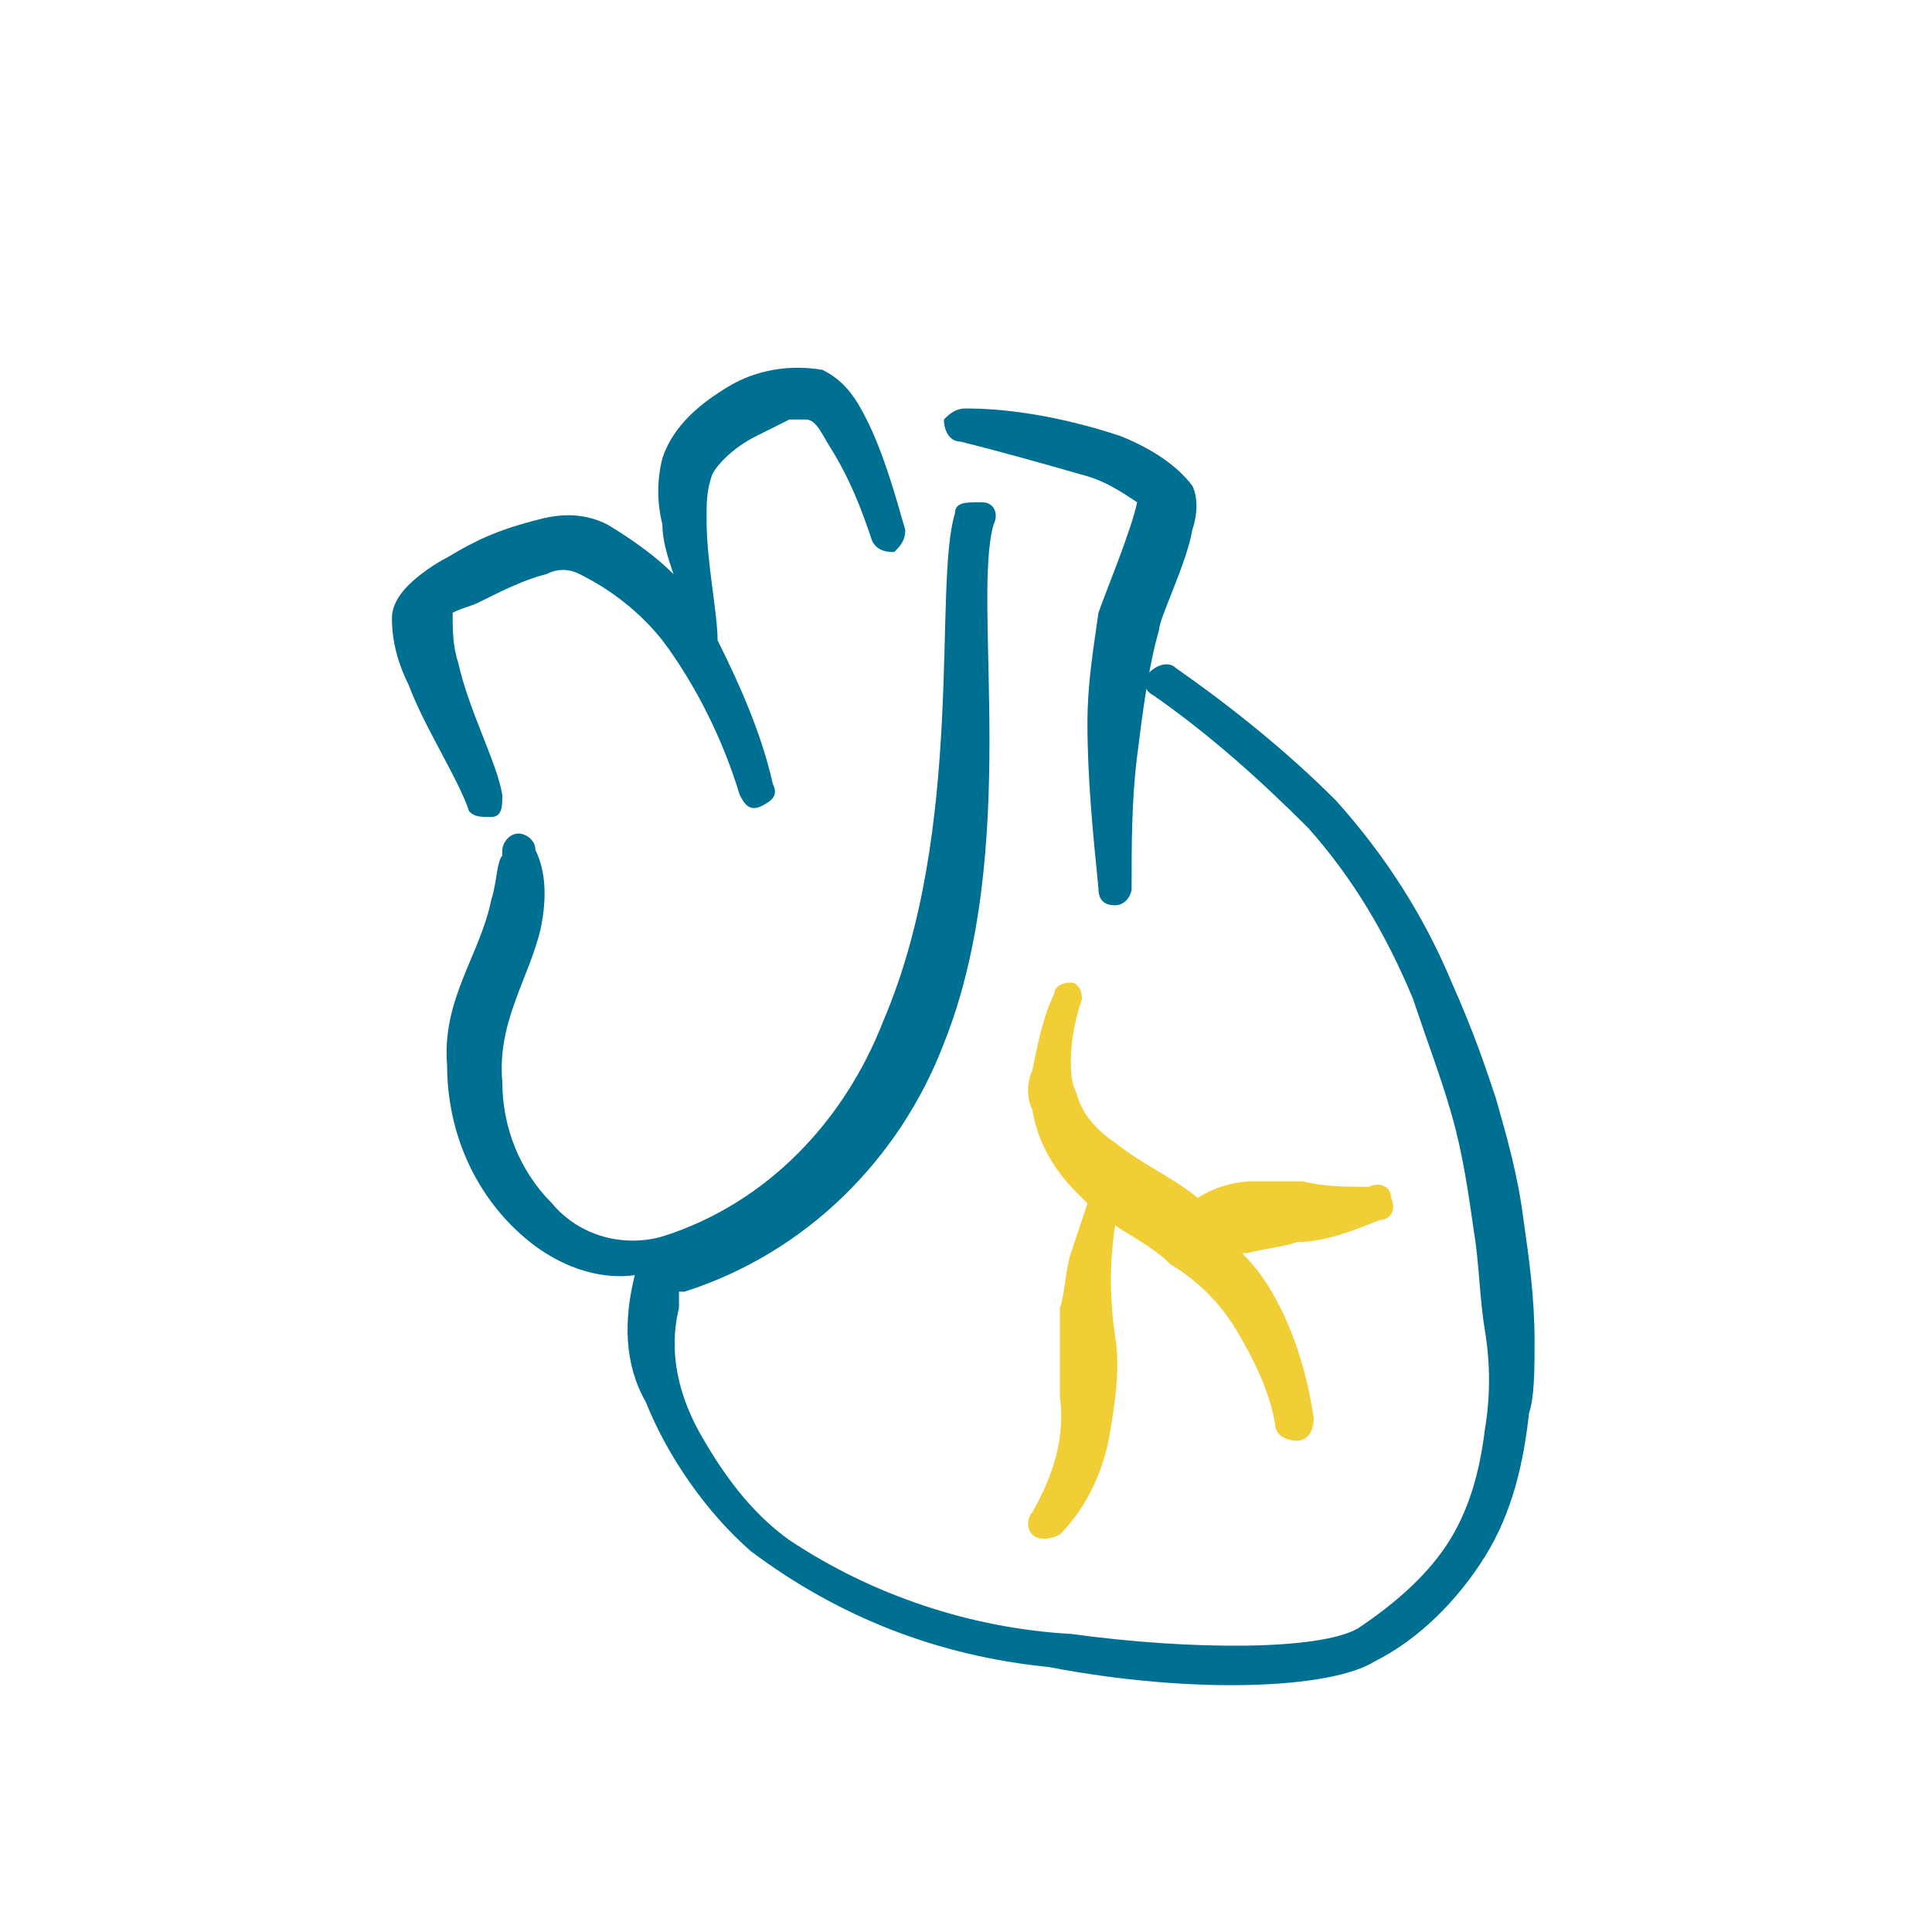 <?xml version="1.0" encoding="utf-8"?>
<!-- Generator: Adobe Illustrator 24.3.0, SVG Export Plug-In . SVG Version: 6.00 Build 0)  -->
<svg version="1.1" id="Ebene_1" xmlns="http://www.w3.org/2000/svg" xmlns:xlink="http://www.w3.org/1999/xlink" x="0px" y="0px"
	 viewBox="0 0 35 35" style="enable-background:new 0 0 35 35;" xml:space="preserve">
<style type="text/css">
	.st0{display:none;}
	.st1{display:inline;fill-rule:evenodd;clip-rule:evenodd;fill:#F1CE35;}
	.st2{display:inline;fill-rule:evenodd;clip-rule:evenodd;fill:#007092;}
	.st3{fill:#007092;}
	.st4{fill:#F1CE35;}
</style>
<g class="st0">
	<path class="st1" d="M14.8,19.3c0.7-0.6,1.3-1.3,2-1.9c0.7-0.7,1.4-1.4,2.2-2c0.3-0.5-0.6-0.4-1.4,0c-0.3,0.2-0.7,0.5-1,0.7
		c-0.5,0.3-0.9,0.7-1.4,1.1s-0.9,0.8-1.3,1.3c-0.6,0.7-1.2,1.4-1.7,2.2c-0.2,0.5,0.3,0.5,1,0.1C13.8,20.3,14.3,19.8,14.8,19.3z"/>
	<path class="st1" d="M23.8,17.7c0.5-0.5,1-0.9,1.4-1.4c0.3-0.2,0.6-0.6,0.7-0.9c-0.3-0.4-0.6-0.8-1.9,0.5c-0.3,0.3-0.5,0.6-0.8,0.9
		c-0.5,0.5-0.9,1.2-1.2,1.8c-0.3,0.6,0.5,0.4,1,0C23.2,18.3,23.5,18,23.8,17.7z"/>
	<path class="st2" d="M29.2,23l-0.3-2c0-0.4-0.1-0.9-0.2-1.3c-0.2-0.4-0.5-0.7-1-0.8c-0.3-0.1-0.5-0.1-0.8-0.1c-0.4,0-0.9,0-1.1,0
		l-2,0.3c-0.5,0-3.6,0.5-4.3,0.7l-4.8,1.2c-2.3,0.6-2.9,0.6-3.3,1.1c-0.1,0.1-0.1,0.2,0,0.3c0,0.1,0,0.2,0,0.3l0,0l0.8,4.6
		c0.1,0.4,0.2,0.9,0.3,1.3c0.1,0.2,0.2,0.5,0.4,0.6c0.2,0.2,0.5,0.3,0.8,0.3c0.4,0,0.9-0.1,1.3-0.2l5.3-1.1c0.6-0.1,1.2-0.3,1.8-0.4
		c1.5-0.3,2.9-0.5,4.4-0.7c0.3,0,1-0.1,1.5-0.2c0.3-0.1,0.6-0.2,0.9-0.4c0.3-0.3,0.5-0.7,0.5-1.2C29.5,24.5,29.4,23.7,29.2,23z
		 M28.1,25.7c-0.1,0.1-0.3,0.1-0.5,0.1c-0.5,0.1-1,0.1-1.2,0.1s-0.7,0.1-1.1,0.2c0-0.4,0-0.8,0-1.1c0-0.2,0-0.4-0.1-0.6
		c0-0.2-0.1-0.4-0.2-0.6c-0.2-0.5-0.4-0.9-0.7-1.4c-0.1-0.2-0.2-0.2-0.4-0.2c-0.2,0.1-0.2,0.2-0.2,0.4c0,0,0,0,0,0
		c0.1,0.5,0.1,0.9,0.2,1.4c0,0.2,0.1,0.4,0.1,0.6s0.1,0.4,0.1,0.6c0.1,0.4,0.2,0.7,0.3,1.1c-0.8,0.1-1.7,0.3-2.5,0.4
		c-0.6,0.1-1.3,0.3-1.9,0.5L19,27.4c0-0.3,0-0.5-0.1-0.8c0-0.2-0.1-0.4-0.1-0.6c0-0.2-0.1-0.4-0.2-0.5c-0.2-0.4-0.5-0.8-0.7-1.2
		c0-0.2-0.2-0.3-0.4-0.2c-0.2,0-0.3,0.2-0.2,0.4c0,0,0,0,0,0.1c0.1,0.5,0.1,1,0.3,1.5c0.1,0.3,0.2,0.6,0.3,0.8
		c0.1,0.2,0.2,0.5,0.3,0.7l-3.4,0.8c-0.2,0.1-0.5,0.2-0.8,0.2c-0.2,0.1-0.3,0.1-0.5,0c-0.1-0.1-0.2-0.3-0.2-0.4
		c-0.1-0.4-0.2-0.8-0.2-1.1l-0.9-4.5c0.9-0.4,1.8-0.8,2.8-1c1.7-0.4,3.5-0.8,4.8-1.1c0.7-0.1,1.4-0.3,2.1-0.4s1.4-0.1,2.1-0.2l2-0.2
		l1.5,0.1c0.1,0,0.2,0.1,0.2,0.2c0.1,0.3,0.1,0.7,0.1,1l0.3,2c0.1,0.6,0.2,1.2,0.2,1.8C28.3,25.2,28.3,25.4,28.1,25.7z"/>
	<path class="st2" d="M27.6,14.5c0.4-0.4,0.7-0.9,0.8-1.5c0.1-0.7,0.2-1.4,0.1-2.2c0-1.1,0.4-2.6-0.1-3.6C28.2,6.6,27.7,6.2,27,6
		l-1.3-0.3l-1.6-0.2l-2.6-0.1c-0.9,0-1.7,0-2.6,0.1c-1.3,0.1-2.6,0.2-3.8,0.3L8.4,6.4l-2,0.1c-0.2,0-0.3,0.1-0.3,0.3
		C6,6.7,5.9,6.7,5.8,6.7C5.7,6.7,5.5,6.9,5.6,7c0.1,0.6,0.1,1.1,0.1,1.7c0,1.3,0,2.7,0,4c0,0.6,0,1.2,0.1,1.8c0,0.3,0.2,0.6,0.4,0.9
		c0.2,0.2,0.4,0.3,0.7,0.4c0.3,0.1,0.6,0.1,0.9,0.1h1.4l1.6-0.1h0.5c0.8,0,1.6-0.1,2.4-0.2C24.9,14.1,26.5,15.4,27.6,14.5z
		 M9.1,14.9c-0.5,0-0.9,0-1.3,0c-0.2,0-0.4,0-0.6,0c-0.1,0-0.3-0.1-0.4-0.1c-0.1-0.2-0.2-0.4-0.2-0.7c-0.1-0.5-0.1-1.1-0.1-1.4
		c0-1.3,0-2.7-0.1-4c0-0.5-0.1-1.1-0.1-1.6c0.1,0.1,0.2,0.1,0.3,0.1l2.1-0.1L9.8,7C9.9,7.5,9.9,8,10,8.4c0,0.5,0,0.9,0.1,1.4
		c0.1,0.4,0,0.9,0,1.4c0,1.2,0.1,2.5,0.2,3.7L9.1,14.9z M13.5,14.5c-0.8,0.1-1.6,0.2-2.3,0.3h-0.1c0-0.9,0.1-1.7,0.1-2.6
		c0.1-0.7,0.1-1.4,0-2.1C11.1,9,10.8,8,10.4,7l4.4-0.2c0,0.5,0,1,0,1.5c0,0.5,0,0.8,0.1,1.2c0.1,0.7,0.2,1.4,0.3,2.1
		c0,0.2,0.1,0.3,0.3,0.3c0,0,0,0,0,0c0.2,0,0.4-0.1,0.4-0.3c0,0,0,0,0-0.1c0-0.6,0.1-1.2,0.2-1.9c0-0.4,0-0.8,0-1.3
		c-0.1-0.6-0.3-1.1-0.5-1.6c1.2-0.1,2.3-0.2,3.5-0.2h0.1c0,0.3-0.1,0.5-0.1,0.8c0,0.3,0,0.3,0,0.4s0,0.3,0,0.4
		c0.1,0.3,0.1,0.7,0.2,1c0,0.2,0.1,0.4,0.3,0.4c0.2,0,0.4-0.1,0.4-0.3c0,0,0-0.1,0-0.1c0.1-0.4,0.2-0.7,0.2-1.1c0-0.2,0-0.3,0-0.5
		c0-0.2,0-0.3-0.1-0.5c-0.1-0.2-0.1-0.5-0.2-0.7c0.5,0,1.1,0,1.6,0l1.8,0.1c0,0.6-0.1,1.2-0.1,1.9c0,0.5,0,0.9,0,1.4
		c0,0.7,0,1.4-0.1,2.1c0,0.2,0.1,0.4,0.3,0.4c0.2,0,0.4-0.1,0.4-0.3c0.2-0.7,0.4-1.4,0.5-2.1c0-0.3,0.1-0.6,0.1-0.9
		c0-0.3,0-0.6,0-0.9c-0.1-0.5-0.1-1-0.3-1.5l1.4,0.2l1.1,0.2c0.4,0.1,0.8,0.5,0.8,1c0,0.9,0,1.9-0.1,2.8c0,0.6,0,1.3-0.1,1.9
		c-0.1,0.3-0.2,0.6-0.4,0.9h-0.7l-2.7,0.1c-1.1,0.1-2.3-0.1-3.4,0c-0.3,0-0.6,0-0.9,0.1C17.1,13.8,15.3,14.2,13.5,14.5z"/>
</g>
<g>
	<path class="st3" d="M27.8,24.3c0-0.8-0.1-1.5-0.2-2.2c-0.1-0.8-0.3-1.5-0.5-2.2c-0.2-0.6-0.4-1.2-0.8-2.1
		c-0.5-1.2-1.2-2.3-2.1-3.3c-0.9-0.9-1.9-1.7-2.9-2.4c-0.1-0.1-0.3-0.1-0.5,0.1c-0.1,0.1-0.1,0.3,0.1,0.4c0,0,0,0,0,0
		c1,0.7,1.9,1.5,2.8,2.4c0.8,0.9,1.4,1.9,1.9,3.1c0.3,0.9,0.5,1.4,0.7,2.1c0.2,0.7,0.3,1.4,0.4,2.1c0.1,0.6,0.1,1.2,0.2,1.8
		c0.1,0.6,0.1,1.2,0,1.8c-0.1,0.8-0.3,1.5-0.7,2.1c-0.4,0.6-1,1.1-1.6,1.5c-0.7,0.4-3,0.4-5.2,0.1c-1.8-0.1-3.6-0.7-5.1-1.7
		c-0.7-0.5-1.2-1.2-1.6-1.9c-0.4-0.7-0.6-1.5-0.4-2.3c0-0.1,0-0.2,0-0.3h0.1c2.2-0.7,3.9-2.4,4.7-4.5c1.4-3.5,0.5-8,0.9-9.4
		c0.1-0.2,0-0.4-0.2-0.4c0,0-0.1,0-0.1,0c-0.2,0-0.4,0-0.4,0.2c-0.4,1.3,0.2,5.7-1.3,9.2c-0.7,1.8-2.1,3.3-4,3.9
		c-0.7,0.2-1.5,0-2-0.6c-0.6-0.6-0.9-1.4-0.9-2.2c-0.1-1.1,0.5-1.9,0.7-2.8c0.1-0.5,0.1-1-0.1-1.4c0-0.2-0.2-0.3-0.3-0.3
		c-0.2,0-0.3,0.2-0.3,0.3c0,0,0,0.1,0,0.1C9,15.6,9,16,8.9,16.3c-0.2,1-0.9,1.8-0.8,3c0,1.2,0.5,2.4,1.5,3.2
		c0.5,0.4,1.2,0.7,1.9,0.6l0,0c-0.2,0.8-0.2,1.6,0.2,2.3c0.4,1,1.1,2,1.9,2.7c1.6,1.2,3.4,1.9,5.4,2.1c2.6,0.5,5.1,0.4,5.9-0.1
		c0.8-0.4,1.5-1.1,2-1.9c0.5-0.8,0.7-1.7,0.8-2.6C27.8,25.3,27.8,24.8,27.8,24.3z"/>
	<path class="st3" d="M17.4,8c0.8,0.2,1.5,0.4,2.2,0.6c0.4,0.1,0.7,0.3,1,0.5l0,0c-0.1,0.5-0.6,1.7-0.7,2c-0.1,0.7-0.2,1.3-0.2,2
		c0,1,0.1,2,0.2,3c0,0.2,0.1,0.3,0.3,0.3c0.2,0,0.3-0.2,0.3-0.3c0-0.8,0-1.6,0.1-2.4c0.1-0.8,0.2-1.6,0.4-2.3c0-0.2,0.5-1.2,0.6-1.8
		c0.1-0.3,0.1-0.6,0-0.8c-0.3-0.4-0.8-0.7-1.3-0.9c-0.9-0.3-1.9-0.5-2.8-0.5c-0.2,0-0.3,0.1-0.4,0.2C17.1,7.8,17.2,8,17.4,8
		C17.4,8,17.4,8,17.4,8L17.4,8z"/>
	<path class="st3" d="M8.9,14.8c0.2,0,0.2-0.2,0.2-0.4c-0.1-0.6-0.6-1.5-0.8-2.4c-0.1-0.3-0.1-0.6-0.1-0.9c0.2-0.1,0.3-0.1,0.5-0.2
		c0.4-0.2,0.8-0.4,1.2-0.5c0.2-0.1,0.4-0.1,0.6,0c0.6,0.3,1.1,0.7,1.5,1.2c0.6,0.8,1.1,1.8,1.4,2.8c0.1,0.2,0.2,0.3,0.4,0.2
		c0,0,0,0,0,0c0.2-0.1,0.3-0.2,0.2-0.4c0,0,0,0,0,0c-0.2-0.9-0.6-1.8-1-2.6c0-0.5-0.2-1.4-0.2-2.2c0-0.3,0-0.5,0.1-0.8
		c0.1-0.2,0.4-0.5,0.8-0.7c0.2-0.1,0.4-0.2,0.6-0.3c0.1,0,0.2,0,0.3,0c0.2,0,0.3,0.3,0.5,0.6c0.3,0.5,0.5,1,0.7,1.6
		c0.1,0.2,0.3,0.2,0.4,0.2c0.1-0.1,0.2-0.2,0.2-0.4c-0.2-0.7-0.4-1.4-0.7-2c-0.2-0.4-0.4-0.7-0.8-0.9c-0.6-0.1-1.2,0-1.7,0.3
		c-0.5,0.3-1,0.7-1.2,1.3c-0.1,0.4-0.1,0.8,0,1.2c0,0.3,0.1,0.6,0.2,0.9c-0.3-0.3-0.7-0.6-1.2-0.9c-0.4-0.2-0.8-0.2-1.2-0.1
		C9,9.6,8.6,9.8,8.1,10.1c-0.2,0.1-0.5,0.3-0.7,0.5c-0.2,0.2-0.3,0.4-0.3,0.6c0,0.4,0.1,0.8,0.3,1.2c0.3,0.8,0.9,1.7,1.1,2.3
		C8.6,14.8,8.7,14.8,8.9,14.8z"/>
	<path class="st4" d="M23.5,22.5c0.5,0,1-0.2,1.5-0.4c0.2,0,0.3-0.2,0.2-0.4c0,0,0,0,0,0c0-0.2-0.2-0.3-0.4-0.2c0,0,0,0,0,0
		c-0.4,0-0.8,0-1.2-0.1c-0.3,0-0.6,0-0.9,0c-0.3,0-0.7,0.1-1,0.3c-0.5-0.4-1-0.6-1.5-1c-0.3-0.2-0.6-0.5-0.7-0.9
		c-0.1-0.2-0.1-0.4-0.1-0.6c0-0.4,0.1-0.8,0.2-1.1c0-0.2-0.1-0.3-0.2-0.3c0,0,0,0,0,0c-0.2,0-0.3,0.1-0.3,0.2c0,0,0,0,0,0
		c-0.2,0.4-0.3,0.9-0.4,1.4c-0.1,0.2-0.1,0.5,0,0.7c0.1,0.6,0.4,1.1,0.8,1.5c0.1,0.1,0.1,0.1,0.2,0.2c-0.1,0.3-0.2,0.6-0.3,0.9
		c-0.1,0.3-0.1,0.7-0.2,1c0,0.3,0,0.7,0,1s0,0.4,0,0.6c0.1,0.7-0.1,1.4-0.5,2.1c-0.1,0.1-0.1,0.3,0,0.4c0,0,0,0,0,0
		c0.1,0.1,0.3,0.1,0.5,0c0.5-0.5,0.8-1.2,0.9-1.8c0.1-0.6,0.2-1.2,0.1-1.8c-0.1-0.7-0.1-1.3,0-2c0.3,0.2,0.7,0.4,1,0.7
		c0.5,0.3,0.9,0.7,1.2,1.2c0.3,0.5,0.6,1.1,0.7,1.7c0,0.2,0.2,0.3,0.4,0.3c0,0,0,0,0,0c0.2,0,0.3-0.2,0.3-0.4
		c-0.1-0.7-0.3-1.4-0.6-2c-0.2-0.4-0.4-0.7-0.7-1h0.1C23,22.6,23.2,22.6,23.5,22.5z"/>
</g>
<g class="st0">
	<path class="st2" d="M14,22.5c0,0.1,0,0.2,0.1,0.2s0.1,0,0.1,0v-0.1C14.1,22.5,14,22.5,14,22.5z M23.6,27.3c0.1,0,0.2,0,0.3,0.1
		C23.9,27.3,23.7,27.3,23.6,27.3L23.6,27.3z M9.6,24.2c-0.6-0.1-1.2-0.1-1.7,0.1C7.3,24.5,7,25,7,25.6c-0.1,0.6,0.1,1.1,0.4,1.6
		c0.5,0.6,1.1,1.1,1.8,1.5c0.2,0.1,1,0.5,1.4,0.7l0.2,0.1c0.1,0,0.2,0,0.3,0c0.1-0.1,0.1-0.2,0.1-0.3c0-0.1-0.1-0.2-0.2-0.2h-0.1
		c-0.4-0.2-1.2-0.6-1.3-0.7c-0.6-0.3-1.1-0.8-1.5-1.3c-0.2-0.3-0.3-0.8-0.2-1.2c0-0.3,0.2-0.5,0.5-0.6c0.5-0.2,1.1-0.2,1.6,0
		c0.1,0,0.2,0.1,0.3,0.1c0.2,0.1,0.3,0.2,0.5,0.3s0.3,0.3,0.4,0.3c0,0,0.1,0.1,0.2,0.1c0,0,0.9-0.3,0.4-0.7
		c-0.4-0.4-0.8-0.9-1.1-1.5c-0.4-0.8-0.8-1.7-1.1-2.6l-0.9-2.6C8.1,18,8,17.4,8.1,16.8c0-0.4,0.4-0.7,0.8-0.7c0,0,0,0,0,0
		c0.2,0,0.4,0.1,0.5,0.3c0.2,0.3,0.4,0.5,0.6,0.8c0.4,0.6,0.7,1.1,1,1.7c0.5,0.9,0.9,1.7,1.4,2.7l0.5,1.2c0.1,0.2,0.1,0.3,0.2,0.5
		c0.1,0.2,0.3,0.3,0.5,0.3c0.2,0,0.4-0.1,0.5-0.2c0.1-0.1,0.1-0.3,0.1-0.4c0-0.1,0-0.2-0.1-0.3c0,0,0,0,0-0.1c0,0,0-0.1,0-0.1
		L13.9,22c0-0.2,0-0.4,0-0.6c0-0.1,0.1-0.2,0.2-0.3c0.2-0.1,0.4-0.1,0.6,0c0.2,0.2,0.5,0.4,0.6,0.6l0.4,0.5c0,0,0.1,0.2,0.1,0.2
		c0.1,0.1,0.2,0.2,0.3,0.3c0.3,0.1,0.6,0,0.7-0.3c0-0.1,0-0.1,0-0.2c-0.1-0.6-0.1-1.3,0-1.9c0.1-0.3,0.3-0.5,0.6-0.5
		c0.2,0,0.5,0.1,0.6,0.3c0.2,0.3,0.4,0.5,0.5,0.9l0.4,0.9c0.1,0.2,0.2,0.3,0.4,0.3l0,0c0,0,0.1,0,0.1,0c0.2,0,0.4-0.3,0.4-0.5V21
		c0.1-0.1,0.2-0.3,0.4-0.3c0.2-0.1,0.4-0.1,0.5-0.1c0.2,0,0.3,0.1,0.4,0.2c0.2,0.2,0.3,0.3,0.5,0.5c0.3,0.4,0.6,0.9,0.7,1.4
		c0.3,0.8,0.4,1.7,0.6,2.5l0.3,1.7c0,0.1,0.1,0.6,0.2,0.6c0,0.1,0,0.2,0.1,0.2c0.1,0.1,0.3,0.1,0.5,0c0,0,0,0,0,0
		c0.1-0.1,0.2-0.2,0.1-0.4c0-0.1-0.2-0.5-0.2-0.7l-0.3-1.6c-0.1-0.9-0.3-1.8-0.5-2.6c-0.2-0.6-0.5-1.2-0.8-1.7
		c-0.2-0.3-0.4-0.5-0.7-0.7c-0.2-0.2-0.5-0.3-0.7-0.4c-0.3-0.1-0.7,0-1,0.1c-0.2,0.1-0.4,0.2-0.6,0.4c-0.2-0.4-0.4-0.7-0.7-1
		c-0.3-0.3-0.8-0.5-1.2-0.4c-0.7,0-1.3,0.5-1.4,1.2c0,0.2-0.1,0.3-0.1,0.5c-0.2-0.2-0.4-0.4-0.7-0.5c-0.4-0.1-0.8-0.1-1.2,0
		c-0.3,0.1-0.5,0.3-0.7,0.5c-0.3-0.6-0.6-1.2-0.9-1.7c-0.4-0.7-0.8-1.5-1.3-2.2c-0.2-0.4-0.6-0.8-0.9-1.2c-0.3-0.3-0.8-0.5-1.2-0.5
		c-0.8,0-1.5,0.5-1.7,1.2C6.9,17,7,17.9,7.3,18.8l1,2.6C8.6,22.3,9,23.2,9.6,24.2L9.6,24.2z"/>
	<path class="st2" d="M15.3,15.4L15.3,15.4l-0.8,0.4c-0.2,0.1-0.6,0.3-0.9,0.4c-0.2,0.1-0.4,0.1-0.6,0l-0.2-0.2
		c-0.2-0.3-0.1-0.6,0.1-0.9c0.4-0.4,0.8-0.7,1.2-1c0.1-0.1,0.2-0.3,0.1-0.4c-0.1-0.2-0.3-0.2-0.4-0.1c-0.7,0.3-1.4,0.7-1.9,1.2
		c-0.5,0.5-0.5,1.3-0.1,1.9c0.1,0.1,0.2,0.2,0.3,0.3c0.1,0.1,0.2,0.1,0.3,0.2c0.3,0.2,0.7,0.2,1,0.1c0.5-0.2,1-0.5,1.4-0.8l0.7-0.5
		c0.1,0,0.3-0.2,0.4-0.3c0-0.1,0-0.3-0.1-0.4C15.7,15.2,15.5,15.2,15.3,15.4L15.3,15.4z"/>
	<path class="st2" d="M14.8,12.3c0-0.1-0.1-0.3-0.3-0.3C14.7,12,14.8,12.1,14.8,12.3z M14.4,12.9c0,0.1,0.1,0.2,0.1,0.2L15,14
		c0.2,0.4,0.4,0.8,0.7,1.1c0.1,0.2,0.3,0.5,0.5,0.7c0.1,0.2,0.3,0.3,0.5,0.5c0.1,0.1,0.2,0.1,0.4,0.1c0.5-0.1,0.9-0.3,1.3-0.5
		c0.6-0.4,1.3-0.8,1.8-1.3l2.1-1.2l3.3-2.4c0.4-0.3,0.7-0.7,1-1.1c0.3-0.3,0.4-0.8,0.3-1.2c-0.1-0.3-0.2-0.6-0.3-0.9
		c-0.1-0.2-0.2-0.3-0.3-0.4C25.9,7,25.5,6.7,25,6.6c-0.5-0.1-0.9-0.1-1.4,0c-1.2,0.5-2.4,1.2-3.5,2c-2.4,1.6-4.9,3.5-5.1,3.7
		l-0.2,0.2l-0.1,0.1c-0.1,0.1-0.2,0.1-0.2,0.1c0,0-0.1,0-0.1,0l0,0c0,0,0,0.1,0.1,0.1l0,0C14.4,12.8,14.4,12.8,14.4,12.9L14.4,12.9
		c0,0,0-0.1,0-0.1C14.5,12.7,14.5,12.8,14.4,12.9z M14.2,12.5L14.2,12.5c-0.2-0.1-0.4,0-0.4,0.2c0,0.1,0,0.1,0,0.2
		c0,0.1,0.1,0.3,0.2,0.4l0.5,1c0.2,0.4,0.5,0.9,0.7,1.3c0.1,0.2,0.3,0.4,0.4,0.6c0.2,0.3,0.4,0.5,0.7,0.7c0.2,0.2,0.5,0.2,0.8,0.2
		c0.6-0.1,1.1-0.3,1.6-0.5c0.7-0.4,1.4-0.8,2-1.2l2.1-1.1c0.6-0.4,1.2-0.8,1.8-1.2c0.6-0.4,1.2-0.8,1.7-1.3c0.6-0.5,1.1-1.1,1.5-1.8
		c0.3-0.5,0.4-1.2,0.2-1.8c-0.1-0.4-0.2-0.7-0.4-1.1c-0.1-0.3-0.3-0.5-0.5-0.7C26.6,6,26,5.7,25.3,5.6c-0.7-0.1-1.4-0.1-2,0.1
		c-1,0.4-2,1-2.8,1.7c-2.6,1.8-5.7,4.3-5.9,4.4L14.3,12l0,0h-0.1C14.1,12.1,14,12.3,14.2,12.5C14.2,12.5,14.2,12.5,14.2,12.5z"/>
	<path class="st1" d="M17,12.5c0.1,0.1,0.3-0.2,0.4-0.2l0.9-0.5l1-0.4l0.5-0.3c0.4,0.4,1.1,1.2,0.8,1.3c-0.1,0,0-0.2,0.1-0.2
		L20,12.5l-1.8,1.1c-0.1,0.1-0.6,0.2-0.6,0.4c-0.4-0.3-0.7-0.7-0.9-1.1l-0.1-0.2l0,0c-0.1-0.1-0.1-0.1-0.2-0.1
		c-0.1,0-0.3,0.1-0.3,0.2c0,0,0,0,0,0c0,0.1,0,0.2,0.1,0.2l0,0c-0.1,0.1-0.1,0.1,0,0l0,0l0,0l0,0l0,0c0,0,0,0.1,0,0.1
		c0.3,0.7,0.8,1.2,1.3,1.7c0.2,0.1,0.4,0.1,0.5,0c0.3-0.1,0.5-0.3,0.8-0.4c0.4-0.2,0.8-0.4,1.2-0.6c0.4-0.2,0.5-0.3,0.8-0.5
		c0.2-0.1,0.4-0.3,0.6-0.4c0.1-0.1,0.2-0.2,0.3-0.4c0.1-0.2,0.1-0.3,0-0.5c-0.1-0.4-0.3-0.8-0.6-1.1c-0.2-0.3-0.5-0.6-0.8-0.9
		c-0.1-0.1-0.4-0.2-0.6-0.2c-0.1,0-0.2,0.1-0.3,0.1c-0.2,0.1-0.3,0.3-0.5,0.4l-1,0.6l-0.8,0.6c-0.1,0-0.3,0.2-0.4,0.3L16.5,12
		c-0.1,0.1-0.1,0.2-0.1,0.3c0,0.1,0.2,0.2,0.3,0.2C16.8,12.6,16.9,12.6,17,12.5z"/>
	<path class="st2" d="M22.3,10c0-0.1-0.1-0.1-0.1-0.1S22.2,10,22.3,10z M22.3,10c0,0.1,0,0.2,0,0.2C22.4,10.3,22.3,10.1,22.3,10
		L22.3,10z M22.3,10c0.1-0.2,0.2-0.4,0.3-0.5c0-0.1,0.2-0.4,0.1-0.4c0.1-0.1,0.1-0.2,0.1-0.3c0-0.1,0-0.2-0.1-0.2
		c-0.1-0.1-0.2,0-0.4,0.1c-0.2,0.2-0.3,0.3-0.4,0.6c-0.1,0.2-0.3,0.3-0.4,0.5c-0.1,0.1-0.1,0.2-0.1,0.3c-0.1,0.2-0.1,0.4,0,0.6
		c0.1,0.1,0.2,0.2,0.3,0.3c0.2,0.1,0.3,0.1,0.5,0.2c0.2,0,0.5,0.1,0.7,0.1c0.2,0,0.5,0,0.7,0c0.2,0,0.3-0.2,0.3-0.3
		c0-0.2-0.2-0.3-0.3-0.3c-0.2,0-0.4-0.1-0.6-0.2C22.7,10.2,22.6,10.1,22.3,10L22.3,10z"/>
	<path class="st2" d="M23.9,7.7c-0.2,0-0.3,0-0.4,0.2c-0.1,0.1,0,0.3,0.1,0.4c0,0,0.1,0,0.2,0l0,0l0.5,0.1l0.9,0.2
		c-0.1,0-0.2-0.2-0.1-0.2c0.4-0.1-0.3,1.1-0.2,1.4c0,0.2,0.2,0.3,0.3,0.3s0.3-0.2,0.3-0.3c0-0.1,0.3-0.4,0.4-0.7
		c0.1-0.2,0.2-0.5,0.2-0.8c0-0.3-0.2-0.6-0.5-0.8c-0.2-0.1-0.3-0.1-0.5-0.1c-0.3,0-0.6,0.1-0.8,0.2L23.9,7.7L23.9,7.7z"/>
</g>
<g class="st0">
	<path class="st1" d="M19.7,12.6c-4.2,0.3-6.3,3-6.6,5.8c-0.5,3.2,1.7,6.2,5,6.7c0.2,0,0.4,0.1,0.7,0.1c2.3,0.2,4.5-0.6,6.2-2.1
		c1.6-1.7,2.1-4.1,1.5-6.3c-0.3-1.1-0.9-2.1-1.8-2.8c-0.9-0.7-2-1.1-3.1-1.1c-0.2,0-0.3,0.2-0.4,0.3c0,0.2,0.1,0.3,0.3,0.3
		c0,0,0,0,0,0c1,0,1.9,0.4,2.6,1c0.7,0.6,1.2,1.4,1.4,2.3c0.5,1.9,0,3.9-1.4,5.4c-1.5,1.3-3.4,1.9-5.4,1.7c-3.2,0-4.9-2.8-4.7-5.5
		c0.2-2.5,2-4.9,5.7-5.3c0.2,0,0.3-0.2,0.3-0.3c0,0,0,0,0,0C20,12.7,19.9,12.6,19.7,12.6z"/>
	<path class="st1" d="M22.3,24.5L22.3,24.5L22.3,24.5L22.3,24.5L22.3,24.5z M22.7,24L22.7,24c-0.2-0.3-0.2,0.5-0.2,0.5h-0.1
		c0,0,0,0-0.1,0s0,0.1,0.1,0.1l0.4,0.4c0.2,0.2,0.4,0.5,0.6,0.7c0.1,0.2,0.3,0.3,0.5,0.5c0.4,0.4,0.7,0.9,1,1.4
		c0.4,0.6,0.8,1.1,1.3,1.5c0.6,0.5,1.4,0.6,2.1,0.3c0.6-0.3,1-0.8,1.2-1.4c0.3-0.6,0.2-1.3-0.1-1.9c-0.3-0.5-0.7-1-1.2-1.4
		c-1-0.9-2.2-1.6-3.1-2.6c-0.1-0.1-0.4-0.1-0.5,0c-0.1,0.1-0.1,0.3,0,0.5c0.8,1,2,1.8,2.9,2.8c0.4,0.4,0.7,0.8,1,1.3
		c0.1,0.3,0.1,0.6,0,0.9c-0.1,0.3-0.4,0.6-0.7,0.8c-0.4,0.2-0.8-0.1-1.2-0.4c-0.8-0.8-1.5-1.9-2.1-2.3c-0.1-0.1-0.3-0.2-0.4-0.3
		c-0.2-0.2-0.4-0.4-0.6-0.6L22.7,24L22.7,24z"/>
	<path class="st2" d="M18.4,20.9c-0.1-0.5-0.7-0.9-1.2-0.7c-0.1,0-0.2,0.1-0.3,0.1c-0.6,0.3-0.3,1.5,0.3,1.8S18.7,21.6,18.4,20.9z"
		/>
	<path class="st2" d="M17.8,16.8c-0.1-0.5-0.7-0.9-1.2-0.7c-0.1,0-0.2,0.1-0.3,0.1c-0.6,0.3-0.3,1.5,0.3,1.8
		C17.2,18.2,18.1,17.4,17.8,16.8z"/>
	<path class="st2" d="M20.5,18c-0.2-0.5-0.6-1-1.5-0.6c-0.6,0.3-0.3,1.5,0.3,1.8S20.8,18.7,20.5,18z"/>
	<path class="st2" d="M24.4,17.8c-0.1-0.5-0.7-0.9-1.2-0.7c-0.1,0-0.2,0.1-0.3,0.1c-0.6,0.3-0.3,1.5,0.3,1.8S24.7,18.5,24.4,17.8z"
		/>
	<path class="st2" d="M21.5,15.2c-0.1-0.5-0.7-0.9-1.2-0.7c-0.1,0-0.2,0.1-0.3,0.1c-0.6,0.3-0.3,1.5,0.3,1.8S21.8,15.8,21.5,15.2z"
		/>
	<path class="st2" d="M21.9,20.7c-0.2-0.5-0.6-1-1.5-0.6c-0.6,0.3-0.3,1.5,0.3,1.8S22.3,21.3,21.9,20.7z"/>
	<path class="st2" d="M11.7,24.6c-1.2-0.2-2.3-0.8-3.2-1.6c-0.9-0.8-1.5-1.9-1.8-3.1c-0.1-1,0-2.1,0.4-3c0.3-1,0.8-2,1.3-3
		c1.2-2.3,2.6-4.5,4.3-6.5c0.3-0.3,0.6-0.6,0.9-0.9c0.1-0.1,0.2-0.2,0.3-0.2c0.2,0,0.3,0.1,0.4,0.2c0.5,0.4,0.9,0.8,1.3,1.2
		c0.8,1,1.6,2,2.3,3.2c0.1,0.2,0.3,0.2,0.5,0.1c0,0,0,0,0,0c0.2-0.1,0.2-0.3,0.1-0.5c0,0,0,0,0,0c-0.8-1.4-1.7-2.7-2.7-3.8
		c-0.5-0.6-1.1-1.1-1.9-1.3c-0.7,0.1-1.2,0.5-1.7,1c-1.6,1.6-3,3.5-4.1,5.5c-0.9,1.5-1.6,3-2.1,4.7c-0.4,1.1-0.5,2.4-0.2,3.6
		c0.4,1.3,1.2,2.5,2.2,3.4c1,0.9,2.3,1.5,3.7,1.6c0.2,0,0.3-0.1,0.3-0.3c0,0,0,0,0,0C12,24.8,11.9,24.6,11.7,24.6z"/>
</g>
</svg>
